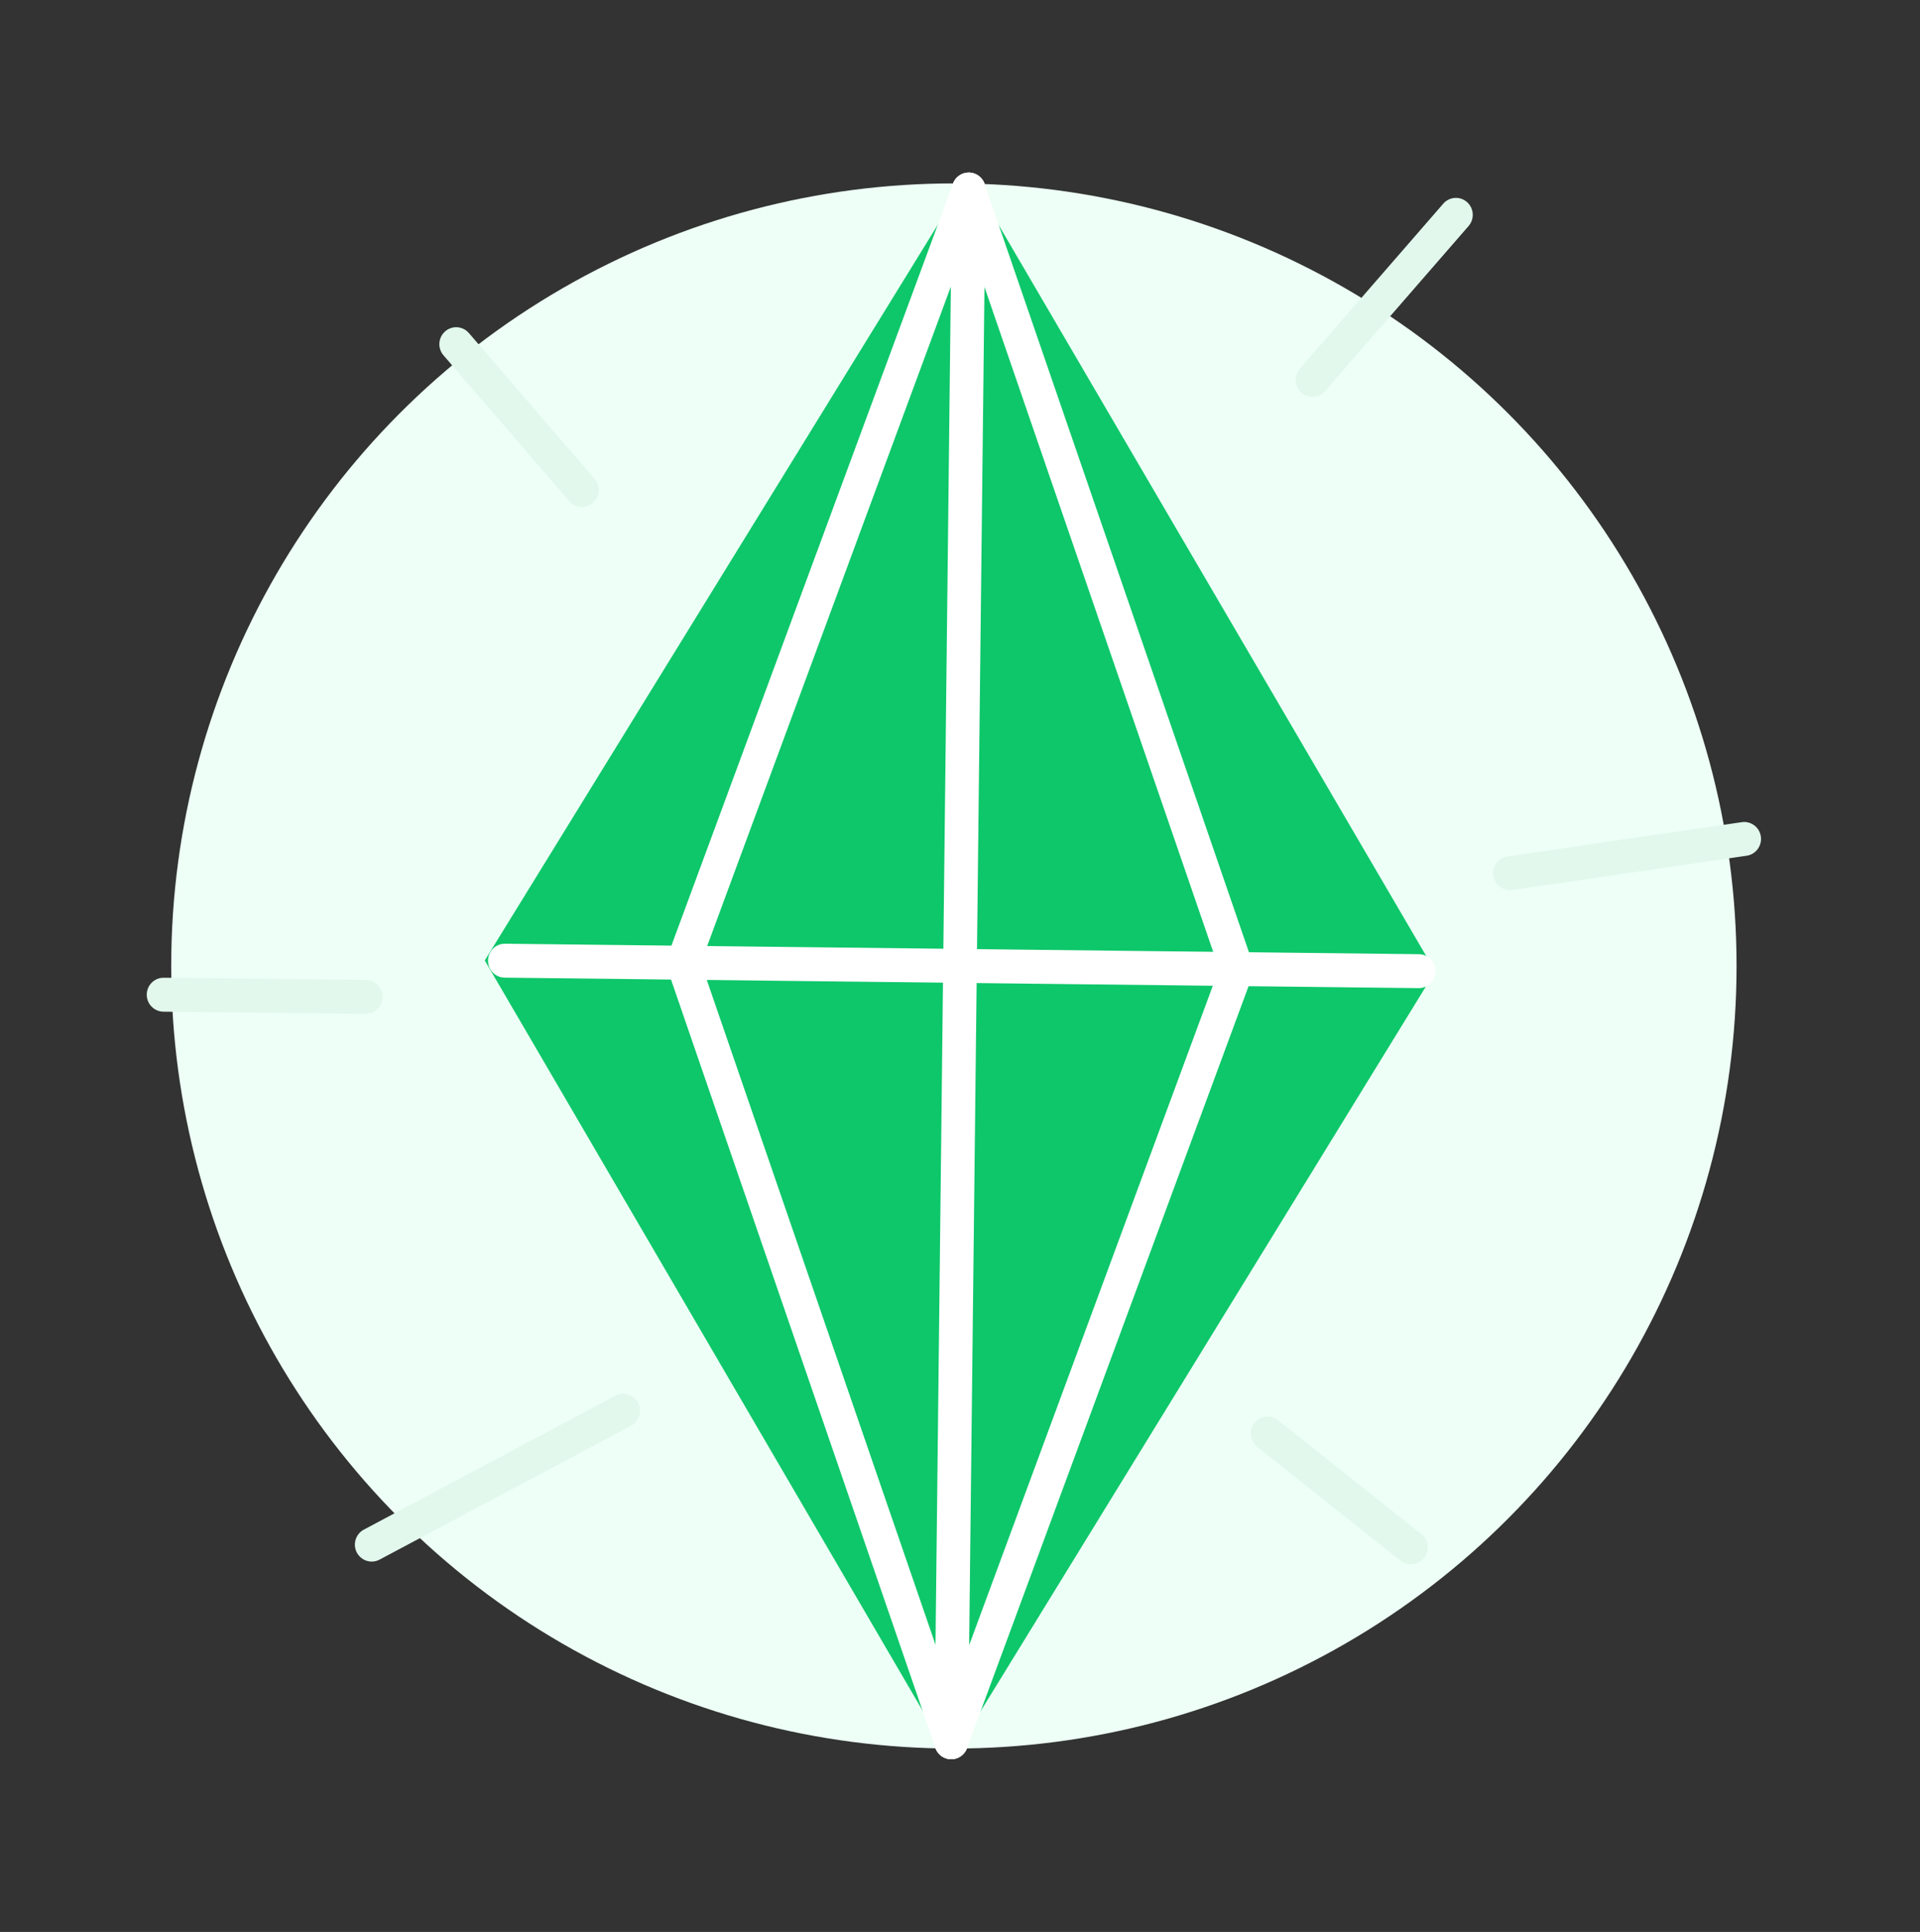 <svg width="157" height="158" viewBox="0 0 157 158" fill="none" xmlns="http://www.w3.org/2000/svg">
<rect x="0" y="0" width="157" height="158" fill="#333333" stroke="none"/>
<circle cx="78" cy="79" r="64" fill="#EDFFF6"/>
<g clip-path="url(#clip0_502_10183)">
<path d="M79.23 14.245L39.642 78.549L77.767 143.884L117.356 79.44L79.23 14.245Z" fill="#0EC76A"/>
<path d="M77.783 143.874C77.778 143.874 77.773 143.874 77.767 143.874C77.008 143.865 76.398 143.237 76.407 142.471L77.84 15.487C77.848 14.727 78.463 14.116 79.215 14.116H79.231C79.991 14.125 80.6 14.753 80.591 15.519L79.159 142.503C79.15 143.263 78.536 143.874 77.783 143.874Z" fill="white"/>
<path d="M116.016 80.812C116.011 80.812 116.006 80.812 116 80.812L41.268 79.955C40.508 79.947 39.899 79.318 39.908 78.552C39.916 77.792 40.531 77.181 41.283 77.181H41.299L116.031 78.038C116.791 78.047 117.4 78.675 117.392 79.441C117.383 80.201 116.768 80.812 116.016 80.812Z" fill="white"/>
<path d="M77.783 143.874C77.213 143.874 76.68 143.515 76.483 142.941L54.554 79.19C54.449 78.885 54.453 78.553 54.565 78.251L77.926 15.019C78.191 14.301 78.983 13.936 79.695 14.203C80.407 14.471 80.77 15.269 80.504 15.987L57.316 78.752L79.083 142.033C79.331 142.757 78.951 143.547 78.234 143.798C78.085 143.85 77.933 143.874 77.783 143.874Z" fill="white"/>
<path d="M77.783 143.874C77.623 143.874 77.461 143.846 77.303 143.787C76.591 143.519 76.229 142.721 76.494 142.003L99.683 79.238L77.916 15.958C77.667 15.234 78.047 14.444 78.765 14.193C79.483 13.942 80.266 14.325 80.515 15.049L102.445 78.8C102.55 79.105 102.546 79.437 102.434 79.739L79.072 142.971C78.866 143.529 78.341 143.874 77.783 143.874Z" fill="white"/>
<path d="M107.319 32.459C106.997 32.459 106.675 32.346 106.413 32.115C105.842 31.611 105.784 30.734 106.285 30.158L118.018 16.656C118.519 16.08 119.388 16.022 119.959 16.527C120.531 17.032 120.588 17.908 120.088 18.484L108.354 31.986C108.083 32.299 107.702 32.459 107.319 32.459Z" fill="#E2F8ED"/>
<path d="M123.468 72.8C122.796 72.8 122.208 72.303 122.109 71.612C122 70.855 122.521 70.15 123.273 70.041L142.427 67.24C143.183 67.13 143.877 67.655 143.986 68.413C144.095 69.171 143.574 69.875 142.822 69.984L123.668 72.786C123.601 72.795 123.534 72.8 123.468 72.8Z" fill="#E2F8ED"/>
<path d="M115.367 127.934C115.069 127.934 114.769 127.837 114.516 127.637L102.806 118.329C102.209 117.855 102.107 116.983 102.577 116.381C103.048 115.78 103.912 115.677 104.509 116.151L116.22 125.458C116.816 125.933 116.919 126.805 116.448 127.406C116.177 127.753 115.774 127.934 115.367 127.934Z" fill="#E2F8ED"/>
<path d="M30.396 127.711C29.902 127.711 29.425 127.442 29.178 126.972C28.824 126.294 29.081 125.455 29.753 125.097L50.316 114.147C50.988 113.789 51.82 114.049 52.175 114.726C52.53 115.403 52.273 116.242 51.601 116.6L31.038 127.55C30.833 127.66 30.613 127.711 30.396 127.711Z" fill="#E2F8ED"/>
<path d="M47.589 41.465C47.204 41.465 46.822 41.303 46.55 40.987L36.264 29.058C35.766 28.48 35.826 27.604 36.4 27.101C36.973 26.599 37.842 26.66 38.341 27.238L48.627 39.168C49.125 39.746 49.064 40.622 48.491 41.124C48.23 41.353 47.909 41.465 47.589 41.465Z" fill="#E2F8ED"/>
<path d="M29.892 82.912C29.886 82.912 29.882 82.912 29.877 82.912L13.361 82.737C12.602 82.729 11.992 82.101 12 81.335C12.008 80.574 12.622 79.963 13.375 79.963H13.39L29.905 80.138C30.665 80.146 31.275 80.773 31.267 81.539C31.259 82.3 30.644 82.912 29.892 82.912Z" fill="#E2F8ED"/>
</g>
<defs>
<clipPath id="clip0_502_10183">
<rect width="132" height="130" fill="white" transform="translate(12 14)"/>
</clipPath>
</defs>
</svg>
